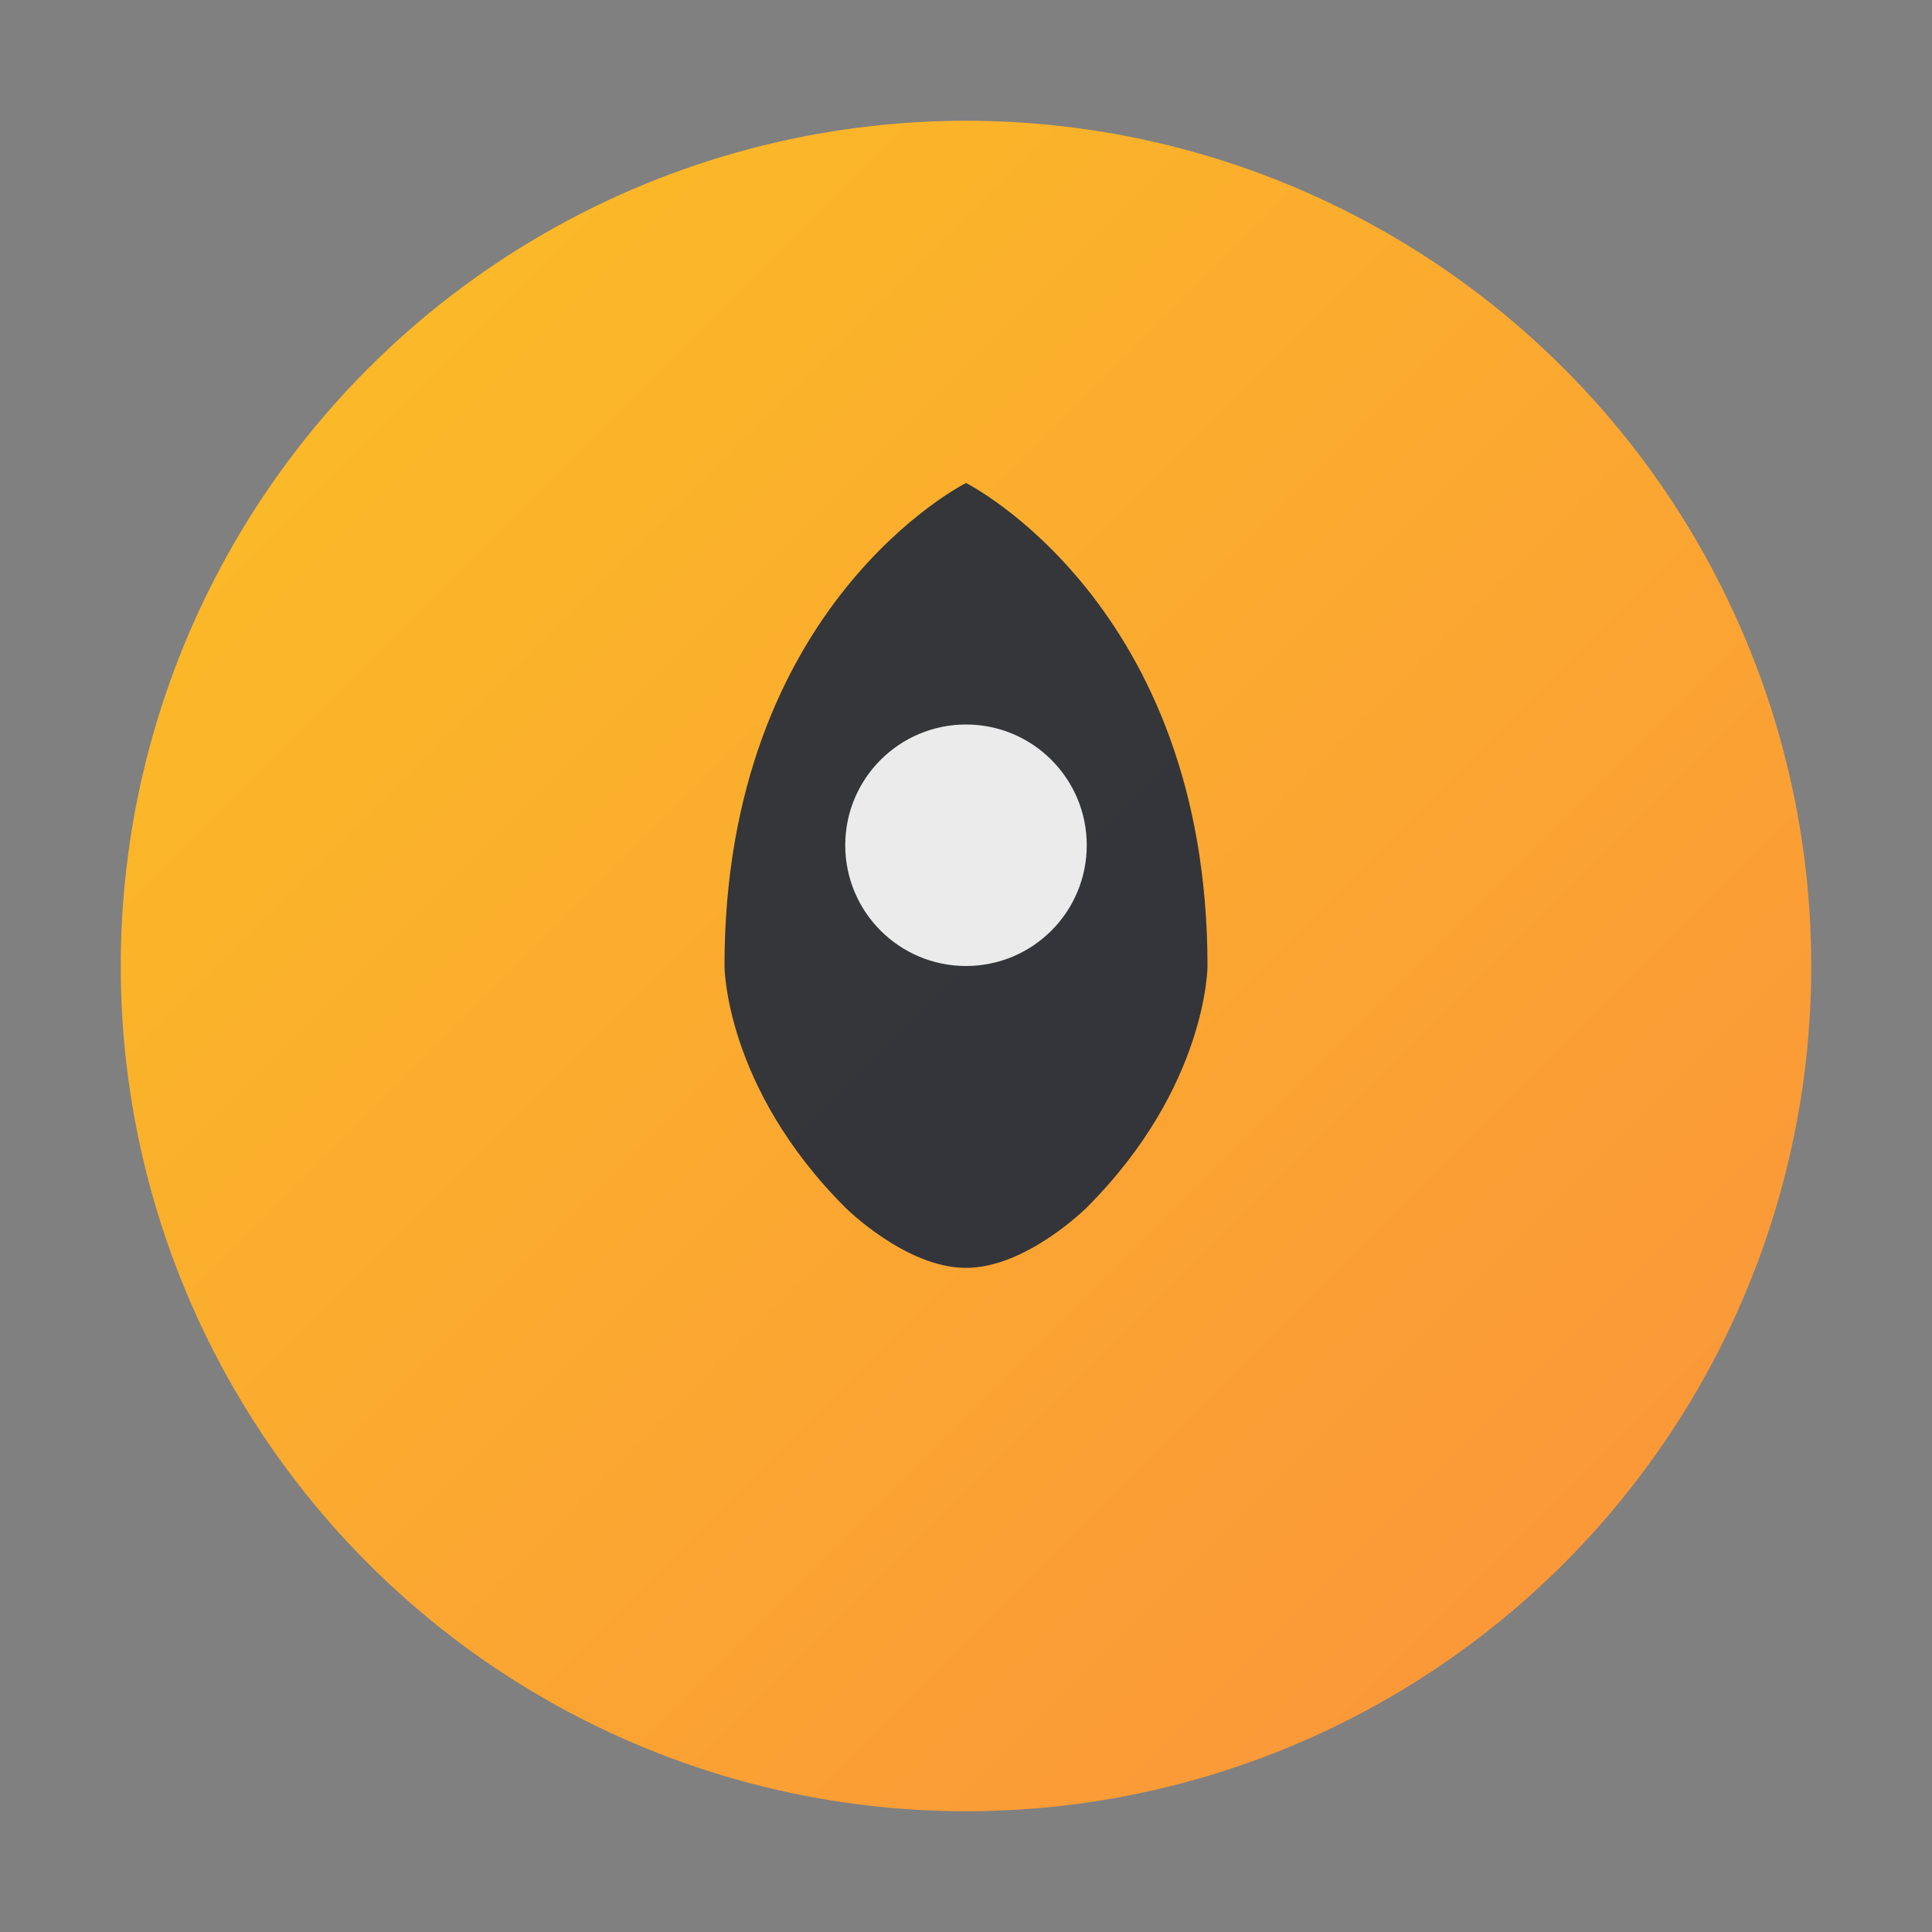 <svg xmlns="http://www.w3.org/2000/svg" viewBox="0 0 32 32">
  <rect x="0" y="0" width="32" height="32" fill="#808080" stroke="none"/>
  <defs>
    <linearGradient id="gradient" x1="0%" y1="0%" x2="100%" y2="100%">
      <stop offset="0%" style="stop-color:#fbbf24;stop-opacity:1" />
      <stop offset="100%" style="stop-color:#fb923c;stop-opacity:1" />
    </linearGradient>
  </defs>
  <circle cx="16" cy="16" r="14" fill="url(#gradient)"/>
  <path d="M16 8C16 8 12 10 12 16C12 16 12 18 14 20C14 20 15 21 16 21C17 21 18 20 18 20C20 18 20 16 20 16C20 10 16 8 16 8Z" fill="#1e293b" opacity="0.9"/>
  <circle cx="16" cy="14" r="2" fill="#ffffff" opacity="0.9"/>
</svg>